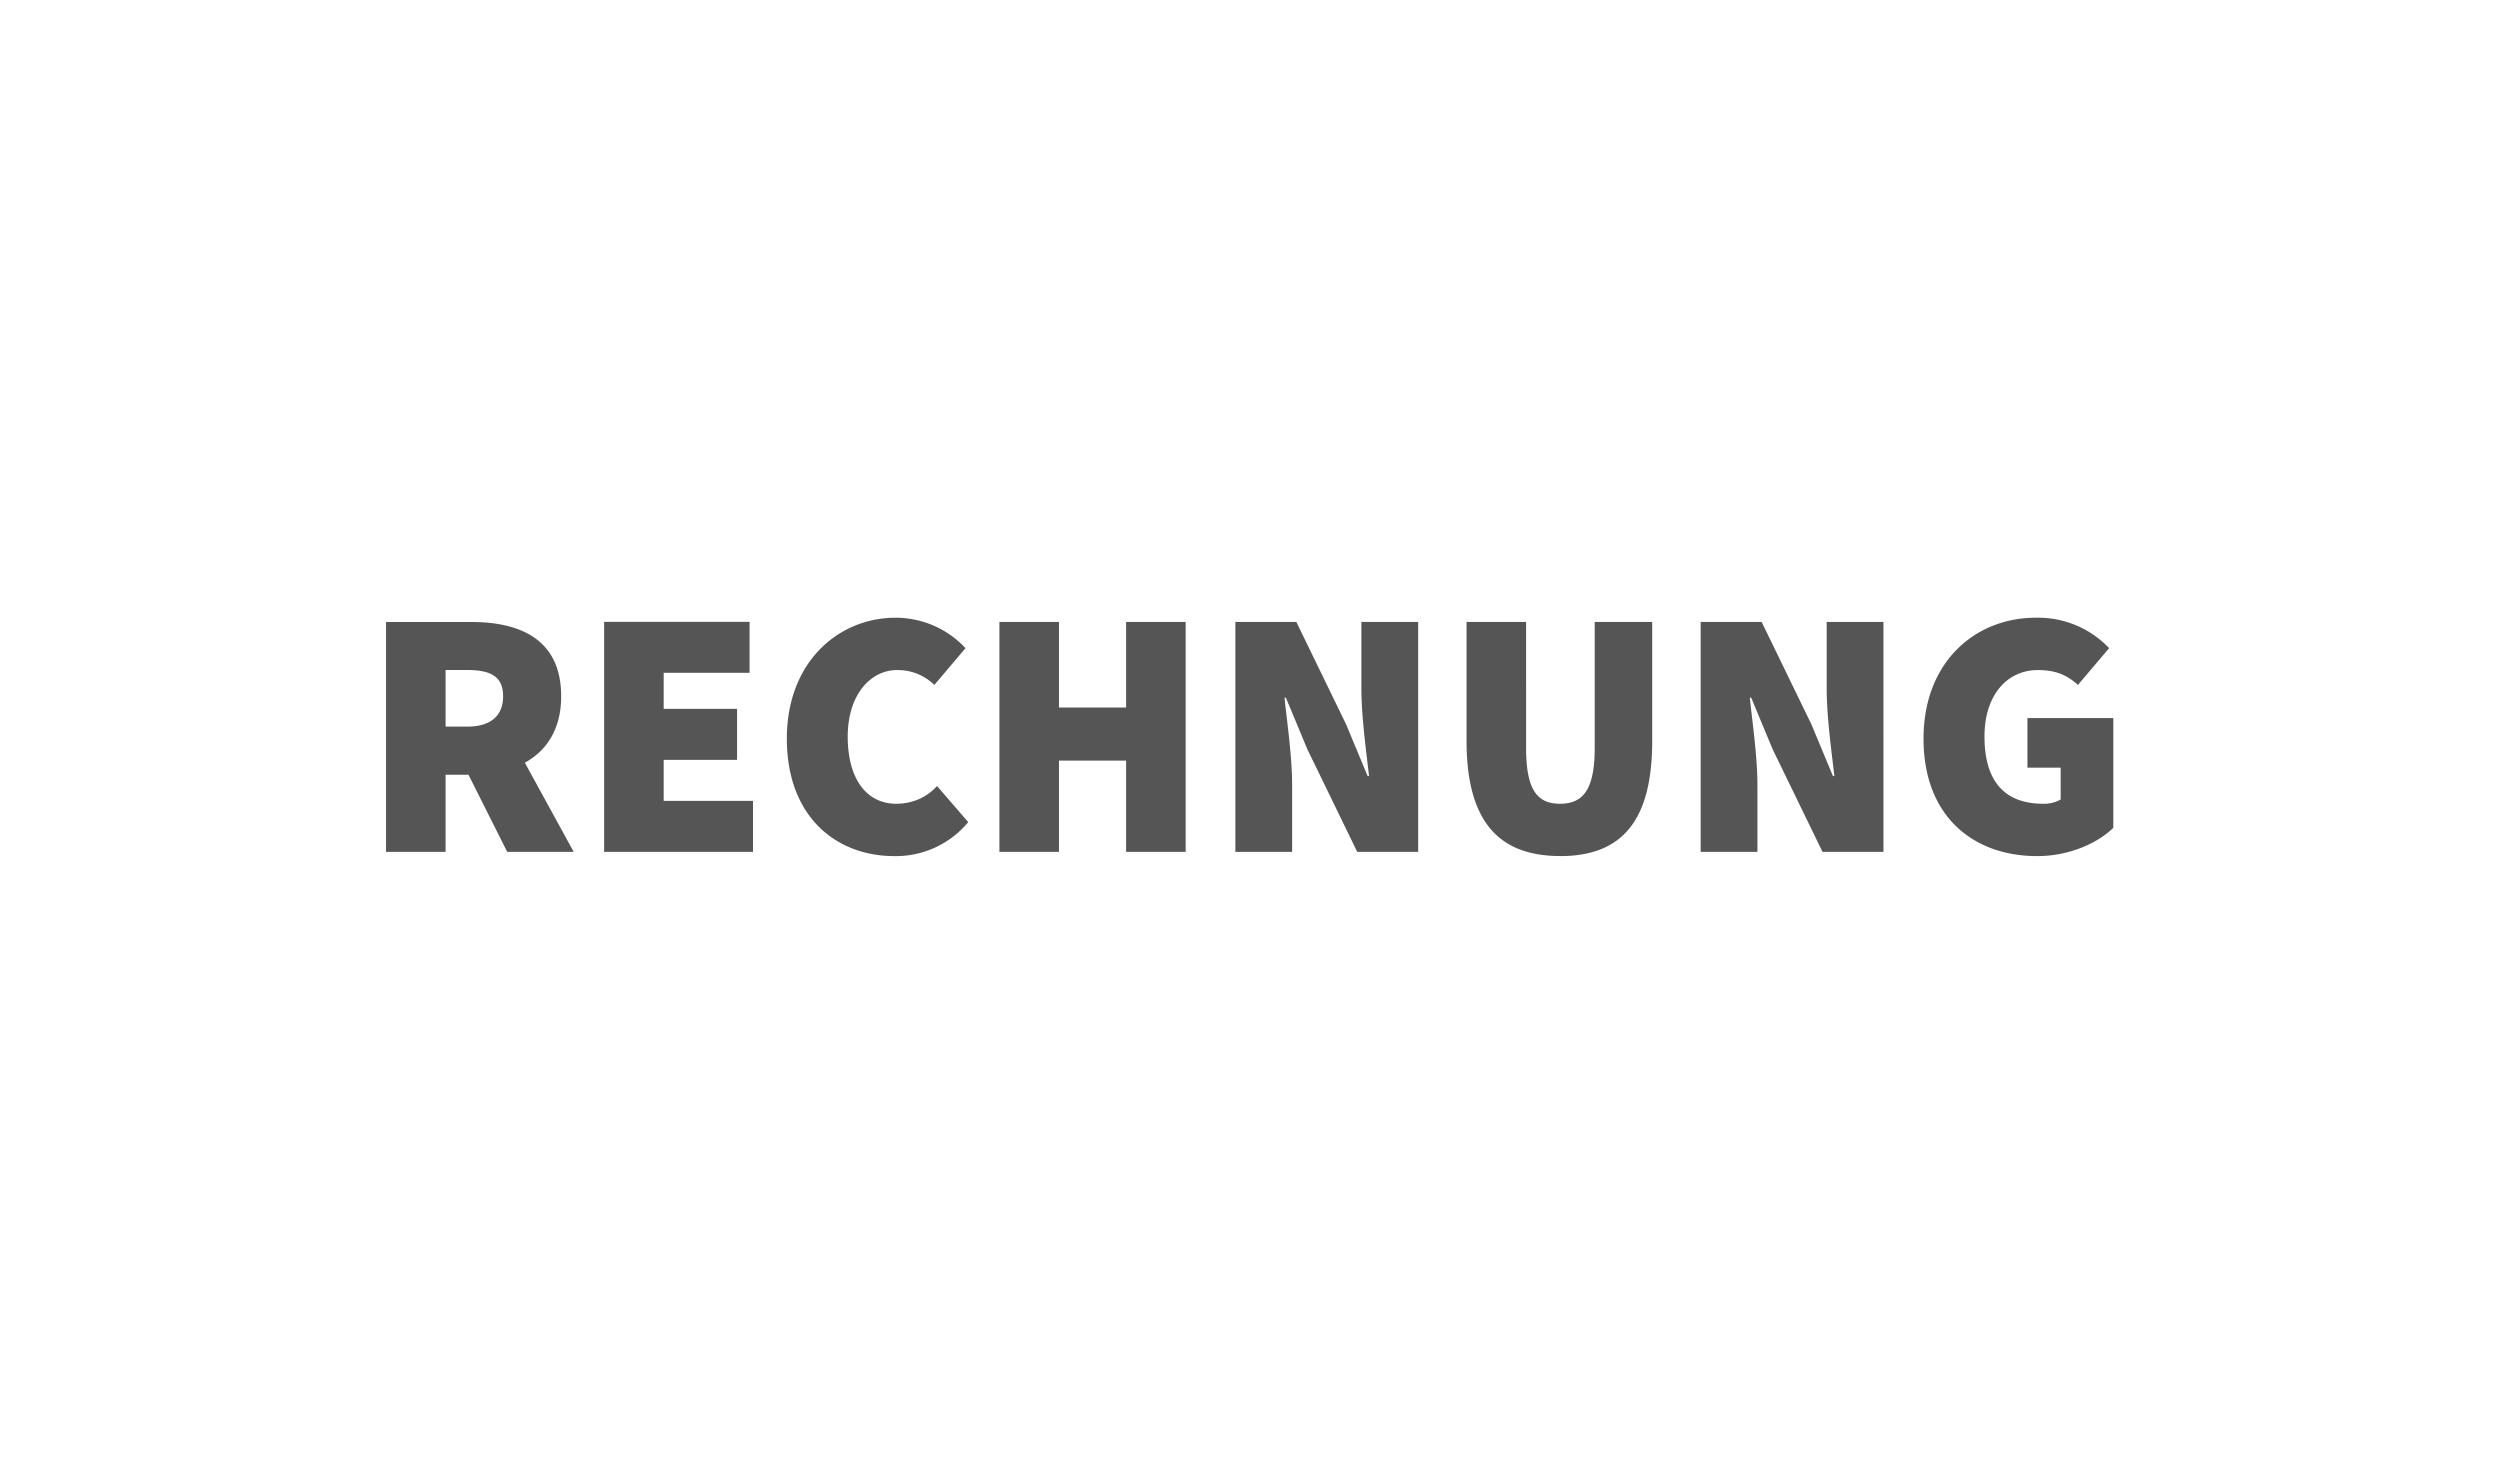 <svg xmlns="http://www.w3.org/2000/svg" width="34" height="20" fill="none" xmlns:v="https://vecta.io/nano"><path fill="#fff" d="M0 0h34v20H0z"/><path d="M5.25 11.585h.81v-1.049h.311l.527 1.049h.904l-.664-1.212c.297-.164.494-.457.494-.904 0-.779-.565-1.01-1.224-1.01H5.25v3.127zm.81-1.703v-.77h.292c.32 0 .49.087.49.356s-.17.414-.49.414H6.06zm2.156 1.703h2.025v-.693H9.026v-.558h.998v-.693h-.998V9.15h1.168v-.693H8.216v3.127zm3.944.058a1.28 1.28 0 0 0 1.008-.462l-.424-.491c-.132.144-.32.241-.556.241-.395 0-.659-.327-.659-.914 0-.568.311-.904.669-.904a.71.71 0 0 1 .509.202l.424-.5a1.3 1.3 0 0 0-.951-.414c-.772 0-1.479.597-1.479 1.645 0 1.068.678 1.597 1.46 1.597zm1.432-.058h.81v-1.241h.913v1.241h.81V8.458h-.81v1.164h-.913V8.458h-.81v3.127zm3.209 0h.772v-.904c0-.385-.066-.837-.104-1.193h.019l.292.702.678 1.395h.829V8.458h-.772v.904c0 .385.066.856.104 1.193H18.6l-.292-.702-.678-1.395h-.829v3.127zm4.417.058c.857 0 1.252-.5 1.252-1.568V8.458h-.782v1.713c0 .558-.151.76-.471.76s-.462-.202-.462-.76V8.458h-.81v1.616c0 1.068.414 1.568 1.271 1.568zm1.911-.058h.772v-.904c0-.385-.066-.837-.104-1.193h.019l.292.702.678 1.395h.829V8.458h-.772v.904c0 .385.066.856.104 1.193h-.019l-.292-.702-.678-1.395h-.829v3.127zm4.576.058c.433 0 .819-.173 1.036-.385V9.766h-1.168v.674h.452v.433a.45.45 0 0 1-.236.058c-.546 0-.8-.327-.8-.914 0-.568.311-.904.725-.904.245 0 .395.067.546.202l.424-.5a1.33 1.33 0 0 0-.998-.414c-.819 0-1.526.597-1.526 1.645 0 1.068.688 1.597 1.544 1.597z" fill="#555"/></svg>